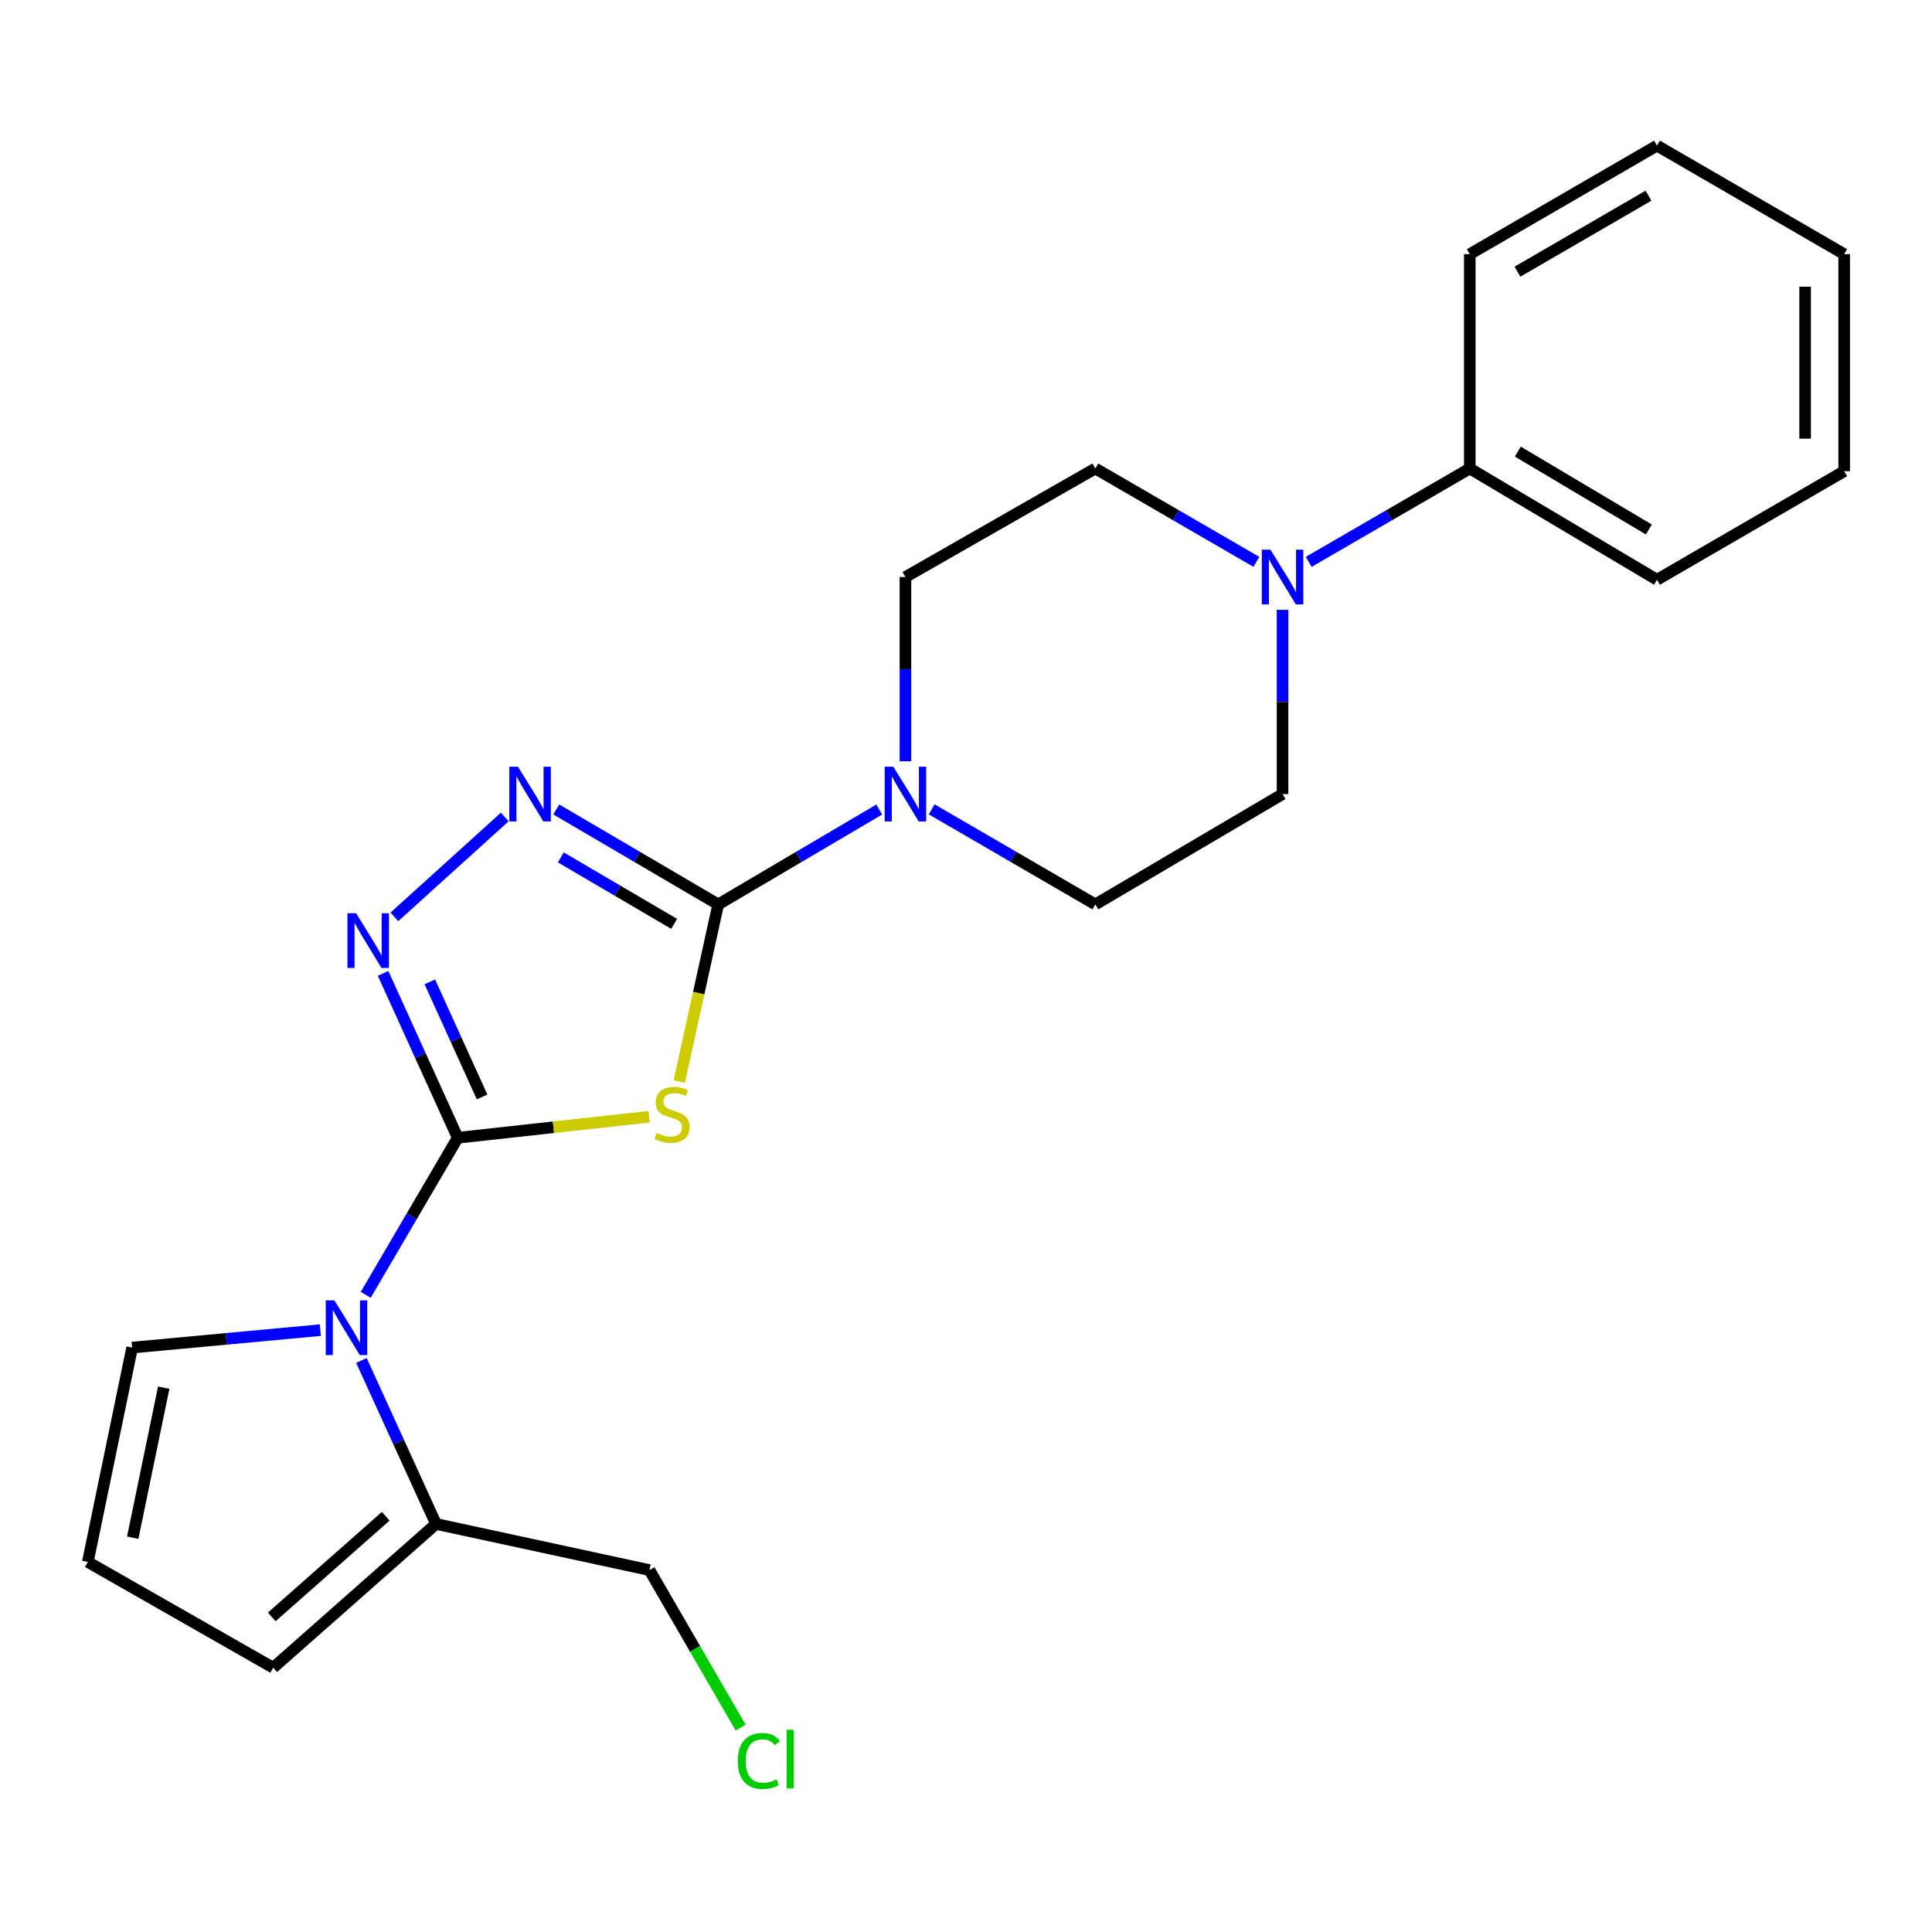 <?xml version='1.0' encoding='iso-8859-1'?>
<svg version='1.1' baseProfile='full'
              xmlns='http://www.w3.org/2000/svg'
                      xmlns:rdkit='http://www.rdkit.org/xml'
                      xmlns:xlink='http://www.w3.org/1999/xlink'
                  xml:space='preserve'
width='1000px' height='1000px' viewBox='0 0 1000 1000'>
<!-- END OF HEADER -->
<rect style='opacity:1.0;fill:#FFFFFF;stroke:none' width='1000' height='1000' x='0' y='0'> </rect>
<path class='bond-0' d='M 236.919,588.904 L 286.46,583.468' style='fill:none;fill-rule:evenodd;stroke:#000000;stroke-width:6px;stroke-linecap:butt;stroke-linejoin:miter;stroke-opacity:1' />
<path class='bond-0' d='M 286.46,583.468 L 336,578.031' style='fill:none;fill-rule:evenodd;stroke:#CCCC00;stroke-width:6px;stroke-linecap:butt;stroke-linejoin:miter;stroke-opacity:1' />
<path class='bond-2' d='M 236.919,588.904 L 217.598,546.358' style='fill:none;fill-rule:evenodd;stroke:#000000;stroke-width:6px;stroke-linecap:butt;stroke-linejoin:miter;stroke-opacity:1' />
<path class='bond-2' d='M 217.598,546.358 L 198.277,503.811' style='fill:none;fill-rule:evenodd;stroke:#0000FF;stroke-width:6px;stroke-linecap:butt;stroke-linejoin:miter;stroke-opacity:1' />
<path class='bond-2' d='M 249.532,567.781 L 236.007,537.998' style='fill:none;fill-rule:evenodd;stroke:#000000;stroke-width:6px;stroke-linecap:butt;stroke-linejoin:miter;stroke-opacity:1' />
<path class='bond-2' d='M 236.007,537.998 L 222.482,508.215' style='fill:none;fill-rule:evenodd;stroke:#0000FF;stroke-width:6px;stroke-linecap:butt;stroke-linejoin:miter;stroke-opacity:1' />
<path class='bond-3' d='M 236.919,588.904 L 213.111,629.558' style='fill:none;fill-rule:evenodd;stroke:#000000;stroke-width:6px;stroke-linecap:butt;stroke-linejoin:miter;stroke-opacity:1' />
<path class='bond-3' d='M 213.111,629.558 L 189.303,670.212' style='fill:none;fill-rule:evenodd;stroke:#0000FF;stroke-width:6px;stroke-linecap:butt;stroke-linejoin:miter;stroke-opacity:1' />
<path class='bond-1' d='M 351.585,559.829 L 361.662,513.977' style='fill:none;fill-rule:evenodd;stroke:#CCCC00;stroke-width:6px;stroke-linecap:butt;stroke-linejoin:miter;stroke-opacity:1' />
<path class='bond-1' d='M 361.662,513.977 L 371.739,468.124' style='fill:none;fill-rule:evenodd;stroke:#000000;stroke-width:6px;stroke-linecap:butt;stroke-linejoin:miter;stroke-opacity:1' />
<path class='bond-5' d='M 371.739,468.124 L 413.419,443.565' style='fill:none;fill-rule:evenodd;stroke:#000000;stroke-width:6px;stroke-linecap:butt;stroke-linejoin:miter;stroke-opacity:1' />
<path class='bond-5' d='M 413.419,443.565 L 455.099,419.005' style='fill:none;fill-rule:evenodd;stroke:#0000FF;stroke-width:6px;stroke-linecap:butt;stroke-linejoin:miter;stroke-opacity:1' />
<path class='bond-23' d='M 371.739,468.124 L 329.834,443.549' style='fill:none;fill-rule:evenodd;stroke:#000000;stroke-width:6px;stroke-linecap:butt;stroke-linejoin:miter;stroke-opacity:1' />
<path class='bond-23' d='M 329.834,443.549 L 287.929,418.973' style='fill:none;fill-rule:evenodd;stroke:#0000FF;stroke-width:6px;stroke-linecap:butt;stroke-linejoin:miter;stroke-opacity:1' />
<path class='bond-23' d='M 348.94,478.192 L 319.606,460.989' style='fill:none;fill-rule:evenodd;stroke:#000000;stroke-width:6px;stroke-linecap:butt;stroke-linejoin:miter;stroke-opacity:1' />
<path class='bond-23' d='M 319.606,460.989 L 290.273,443.786' style='fill:none;fill-rule:evenodd;stroke:#0000FF;stroke-width:6px;stroke-linecap:butt;stroke-linejoin:miter;stroke-opacity:1' />
<path class='bond-4' d='M 204.14,474.573 L 261.259,422.882' style='fill:none;fill-rule:evenodd;stroke:#0000FF;stroke-width:6px;stroke-linecap:butt;stroke-linejoin:miter;stroke-opacity:1' />
<path class='bond-7' d='M 187.075,704.171 L 206.375,746.482' style='fill:none;fill-rule:evenodd;stroke:#0000FF;stroke-width:6px;stroke-linecap:butt;stroke-linejoin:miter;stroke-opacity:1' />
<path class='bond-7' d='M 206.375,746.482 L 225.676,788.793' style='fill:none;fill-rule:evenodd;stroke:#000000;stroke-width:6px;stroke-linecap:butt;stroke-linejoin:miter;stroke-opacity:1' />
<path class='bond-8' d='M 165.817,688.474 L 117.104,692.992' style='fill:none;fill-rule:evenodd;stroke:#0000FF;stroke-width:6px;stroke-linecap:butt;stroke-linejoin:miter;stroke-opacity:1' />
<path class='bond-8' d='M 117.104,692.992 L 68.391,697.509' style='fill:none;fill-rule:evenodd;stroke:#000000;stroke-width:6px;stroke-linecap:butt;stroke-linejoin:miter;stroke-opacity:1' />
<path class='bond-11' d='M 482.233,418.91 L 524.588,443.517' style='fill:none;fill-rule:evenodd;stroke:#0000FF;stroke-width:6px;stroke-linecap:butt;stroke-linejoin:miter;stroke-opacity:1' />
<path class='bond-11' d='M 524.588,443.517 L 566.944,468.124' style='fill:none;fill-rule:evenodd;stroke:#000000;stroke-width:6px;stroke-linecap:butt;stroke-linejoin:miter;stroke-opacity:1' />
<path class='bond-12' d='M 468.651,394.051 L 468.651,346.363' style='fill:none;fill-rule:evenodd;stroke:#0000FF;stroke-width:6px;stroke-linecap:butt;stroke-linejoin:miter;stroke-opacity:1' />
<path class='bond-12' d='M 468.651,346.363 L 468.651,298.675' style='fill:none;fill-rule:evenodd;stroke:#000000;stroke-width:6px;stroke-linecap:butt;stroke-linejoin:miter;stroke-opacity:1' />
<path class='bond-6' d='M 650.304,290.824 L 608.624,266.658' style='fill:none;fill-rule:evenodd;stroke:#0000FF;stroke-width:6px;stroke-linecap:butt;stroke-linejoin:miter;stroke-opacity:1' />
<path class='bond-6' d='M 608.624,266.658 L 566.944,242.492' style='fill:none;fill-rule:evenodd;stroke:#000000;stroke-width:6px;stroke-linecap:butt;stroke-linejoin:miter;stroke-opacity:1' />
<path class='bond-15' d='M 677.385,290.825 L 719.07,266.658' style='fill:none;fill-rule:evenodd;stroke:#0000FF;stroke-width:6px;stroke-linecap:butt;stroke-linejoin:miter;stroke-opacity:1' />
<path class='bond-15' d='M 719.07,266.658 L 760.756,242.492' style='fill:none;fill-rule:evenodd;stroke:#000000;stroke-width:6px;stroke-linecap:butt;stroke-linejoin:miter;stroke-opacity:1' />
<path class='bond-25' d='M 663.844,315.644 L 663.844,363.332' style='fill:none;fill-rule:evenodd;stroke:#0000FF;stroke-width:6px;stroke-linecap:butt;stroke-linejoin:miter;stroke-opacity:1' />
<path class='bond-25' d='M 663.844,363.332 L 663.844,411.02' style='fill:none;fill-rule:evenodd;stroke:#000000;stroke-width:6px;stroke-linecap:butt;stroke-linejoin:miter;stroke-opacity:1' />
<path class='bond-10' d='M 225.676,788.793 L 141.411,863.218' style='fill:none;fill-rule:evenodd;stroke:#000000;stroke-width:6px;stroke-linecap:butt;stroke-linejoin:miter;stroke-opacity:1' />
<path class='bond-10' d='M 199.652,784.803 L 140.667,836.9' style='fill:none;fill-rule:evenodd;stroke:#000000;stroke-width:6px;stroke-linecap:butt;stroke-linejoin:miter;stroke-opacity:1' />
<path class='bond-16' d='M 225.676,788.793 L 336.156,812.673' style='fill:none;fill-rule:evenodd;stroke:#000000;stroke-width:6px;stroke-linecap:butt;stroke-linejoin:miter;stroke-opacity:1' />
<path class='bond-9' d='M 68.391,697.509 L 45.455,808.461' style='fill:none;fill-rule:evenodd;stroke:#000000;stroke-width:6px;stroke-linecap:butt;stroke-linejoin:miter;stroke-opacity:1' />
<path class='bond-9' d='M 84.75,718.245 L 68.694,795.911' style='fill:none;fill-rule:evenodd;stroke:#000000;stroke-width:6px;stroke-linecap:butt;stroke-linejoin:miter;stroke-opacity:1' />
<path class='bond-24' d='M 45.455,808.461 L 141.411,863.218' style='fill:none;fill-rule:evenodd;stroke:#000000;stroke-width:6px;stroke-linecap:butt;stroke-linejoin:miter;stroke-opacity:1' />
<path class='bond-13' d='M 566.944,468.124 L 663.844,411.02' style='fill:none;fill-rule:evenodd;stroke:#000000;stroke-width:6px;stroke-linecap:butt;stroke-linejoin:miter;stroke-opacity:1' />
<path class='bond-14' d='M 468.651,298.675 L 566.944,242.492' style='fill:none;fill-rule:evenodd;stroke:#000000;stroke-width:6px;stroke-linecap:butt;stroke-linejoin:miter;stroke-opacity:1' />
<path class='bond-18' d='M 760.756,242.492 L 857.656,300.079' style='fill:none;fill-rule:evenodd;stroke:#000000;stroke-width:6px;stroke-linecap:butt;stroke-linejoin:miter;stroke-opacity:1' />
<path class='bond-18' d='M 785.62,233.749 L 853.45,274.061' style='fill:none;fill-rule:evenodd;stroke:#000000;stroke-width:6px;stroke-linecap:butt;stroke-linejoin:miter;stroke-opacity:1' />
<path class='bond-19' d='M 760.756,242.492 L 760.756,131.551' style='fill:none;fill-rule:evenodd;stroke:#000000;stroke-width:6px;stroke-linecap:butt;stroke-linejoin:miter;stroke-opacity:1' />
<path class='bond-17' d='M 336.156,812.673 L 359.763,853.446' style='fill:none;fill-rule:evenodd;stroke:#000000;stroke-width:6px;stroke-linecap:butt;stroke-linejoin:miter;stroke-opacity:1' />
<path class='bond-17' d='M 359.763,853.446 L 383.37,894.219' style='fill:none;fill-rule:evenodd;stroke:#00CC00;stroke-width:6px;stroke-linecap:butt;stroke-linejoin:miter;stroke-opacity:1' />
<path class='bond-21' d='M 857.656,300.079 L 954.545,243.896' style='fill:none;fill-rule:evenodd;stroke:#000000;stroke-width:6px;stroke-linecap:butt;stroke-linejoin:miter;stroke-opacity:1' />
<path class='bond-20' d='M 760.756,131.551 L 857.656,75.367' style='fill:none;fill-rule:evenodd;stroke:#000000;stroke-width:6px;stroke-linecap:butt;stroke-linejoin:miter;stroke-opacity:1' />
<path class='bond-20' d='M 785.432,140.614 L 853.262,101.286' style='fill:none;fill-rule:evenodd;stroke:#000000;stroke-width:6px;stroke-linecap:butt;stroke-linejoin:miter;stroke-opacity:1' />
<path class='bond-22' d='M 857.656,75.367 L 954.545,131.551' style='fill:none;fill-rule:evenodd;stroke:#000000;stroke-width:6px;stroke-linecap:butt;stroke-linejoin:miter;stroke-opacity:1' />
<path class='bond-26' d='M 954.545,243.896 L 954.545,131.551' style='fill:none;fill-rule:evenodd;stroke:#000000;stroke-width:6px;stroke-linecap:butt;stroke-linejoin:miter;stroke-opacity:1' />
<path class='bond-26' d='M 934.327,227.044 L 934.327,148.403' style='fill:none;fill-rule:evenodd;stroke:#000000;stroke-width:6px;stroke-linecap:butt;stroke-linejoin:miter;stroke-opacity:1' />
<path  class='atom-1' d='M 339.871 586.449
Q 340.191 586.569, 341.511 587.129
Q 342.831 587.689, 344.271 588.049
Q 345.751 588.369, 347.191 588.369
Q 349.871 588.369, 351.431 587.089
Q 352.991 585.769, 352.991 583.489
Q 352.991 581.929, 352.191 580.969
Q 351.431 580.009, 350.231 579.489
Q 349.031 578.969, 347.031 578.369
Q 344.511 577.609, 342.991 576.889
Q 341.511 576.169, 340.431 574.649
Q 339.391 573.129, 339.391 570.569
Q 339.391 567.009, 341.791 564.809
Q 344.231 562.609, 349.031 562.609
Q 352.311 562.609, 356.031 564.169
L 355.111 567.249
Q 351.711 565.849, 349.151 565.849
Q 346.391 565.849, 344.871 567.009
Q 343.351 568.129, 343.391 570.089
Q 343.391 571.609, 344.151 572.529
Q 344.951 573.449, 346.071 573.969
Q 347.231 574.489, 349.151 575.089
Q 351.711 575.889, 353.231 576.689
Q 354.751 577.489, 355.831 579.129
Q 356.951 580.729, 356.951 583.489
Q 356.951 587.409, 354.311 589.529
Q 351.711 591.609, 347.351 591.609
Q 344.831 591.609, 342.911 591.049
Q 341.031 590.529, 338.791 589.609
L 339.871 586.449
' fill='#CCCC00'/>
<path  class='atom-3' d='M 184.315 472.689
L 193.595 487.689
Q 194.515 489.169, 195.995 491.849
Q 197.475 494.529, 197.555 494.689
L 197.555 472.689
L 201.315 472.689
L 201.315 501.009
L 197.435 501.009
L 187.475 484.609
Q 186.315 482.689, 185.075 480.489
Q 183.875 478.289, 183.515 477.609
L 183.515 501.009
L 179.835 501.009
L 179.835 472.689
L 184.315 472.689
' fill='#0000FF'/>
<path  class='atom-4' d='M 173.083 673.06
L 182.363 688.06
Q 183.283 689.54, 184.763 692.22
Q 186.243 694.9, 186.323 695.06
L 186.323 673.06
L 190.083 673.06
L 190.083 701.38
L 186.203 701.38
L 176.243 684.98
Q 175.083 683.06, 173.843 680.86
Q 172.643 678.66, 172.283 677.98
L 172.283 701.38
L 168.603 701.38
L 168.603 673.06
L 173.083 673.06
' fill='#0000FF'/>
<path  class='atom-5' d='M 268.107 396.86
L 277.387 411.86
Q 278.307 413.34, 279.787 416.02
Q 281.267 418.7, 281.347 418.86
L 281.347 396.86
L 285.107 396.86
L 285.107 425.18
L 281.227 425.18
L 271.267 408.78
Q 270.107 406.86, 268.867 404.66
Q 267.667 402.46, 267.307 401.78
L 267.307 425.18
L 263.627 425.18
L 263.627 396.86
L 268.107 396.86
' fill='#0000FF'/>
<path  class='atom-6' d='M 462.391 396.86
L 471.671 411.86
Q 472.591 413.34, 474.071 416.02
Q 475.551 418.7, 475.631 418.86
L 475.631 396.86
L 479.391 396.86
L 479.391 425.18
L 475.511 425.18
L 465.551 408.78
Q 464.391 406.86, 463.151 404.66
Q 461.951 402.46, 461.591 401.78
L 461.591 425.18
L 457.911 425.18
L 457.911 396.86
L 462.391 396.86
' fill='#0000FF'/>
<path  class='atom-7' d='M 657.584 284.515
L 666.864 299.515
Q 667.784 300.995, 669.264 303.675
Q 670.744 306.355, 670.824 306.515
L 670.824 284.515
L 674.584 284.515
L 674.584 312.835
L 670.704 312.835
L 660.744 296.435
Q 659.584 294.515, 658.344 292.315
Q 657.144 290.115, 656.784 289.435
L 656.784 312.835
L 653.104 312.835
L 653.104 284.515
L 657.584 284.515
' fill='#0000FF'/>
<path  class='atom-18' d='M 381.88 911.485
Q 381.88 904.445, 385.16 900.765
Q 388.48 897.045, 394.76 897.045
Q 400.6 897.045, 403.72 901.165
L 401.08 903.325
Q 398.8 900.325, 394.76 900.325
Q 390.48 900.325, 388.2 903.205
Q 385.96 906.045, 385.96 911.485
Q 385.96 917.085, 388.28 919.965
Q 390.64 922.845, 395.2 922.845
Q 398.32 922.845, 401.96 920.965
L 403.08 923.965
Q 401.6 924.925, 399.36 925.485
Q 397.12 926.045, 394.64 926.045
Q 388.48 926.045, 385.16 922.285
Q 381.88 918.525, 381.88 911.485
' fill='#00CC00'/>
<path  class='atom-18' d='M 407.16 895.325
L 410.84 895.325
L 410.84 925.685
L 407.16 925.685
L 407.16 895.325
' fill='#00CC00'/>
</svg>
